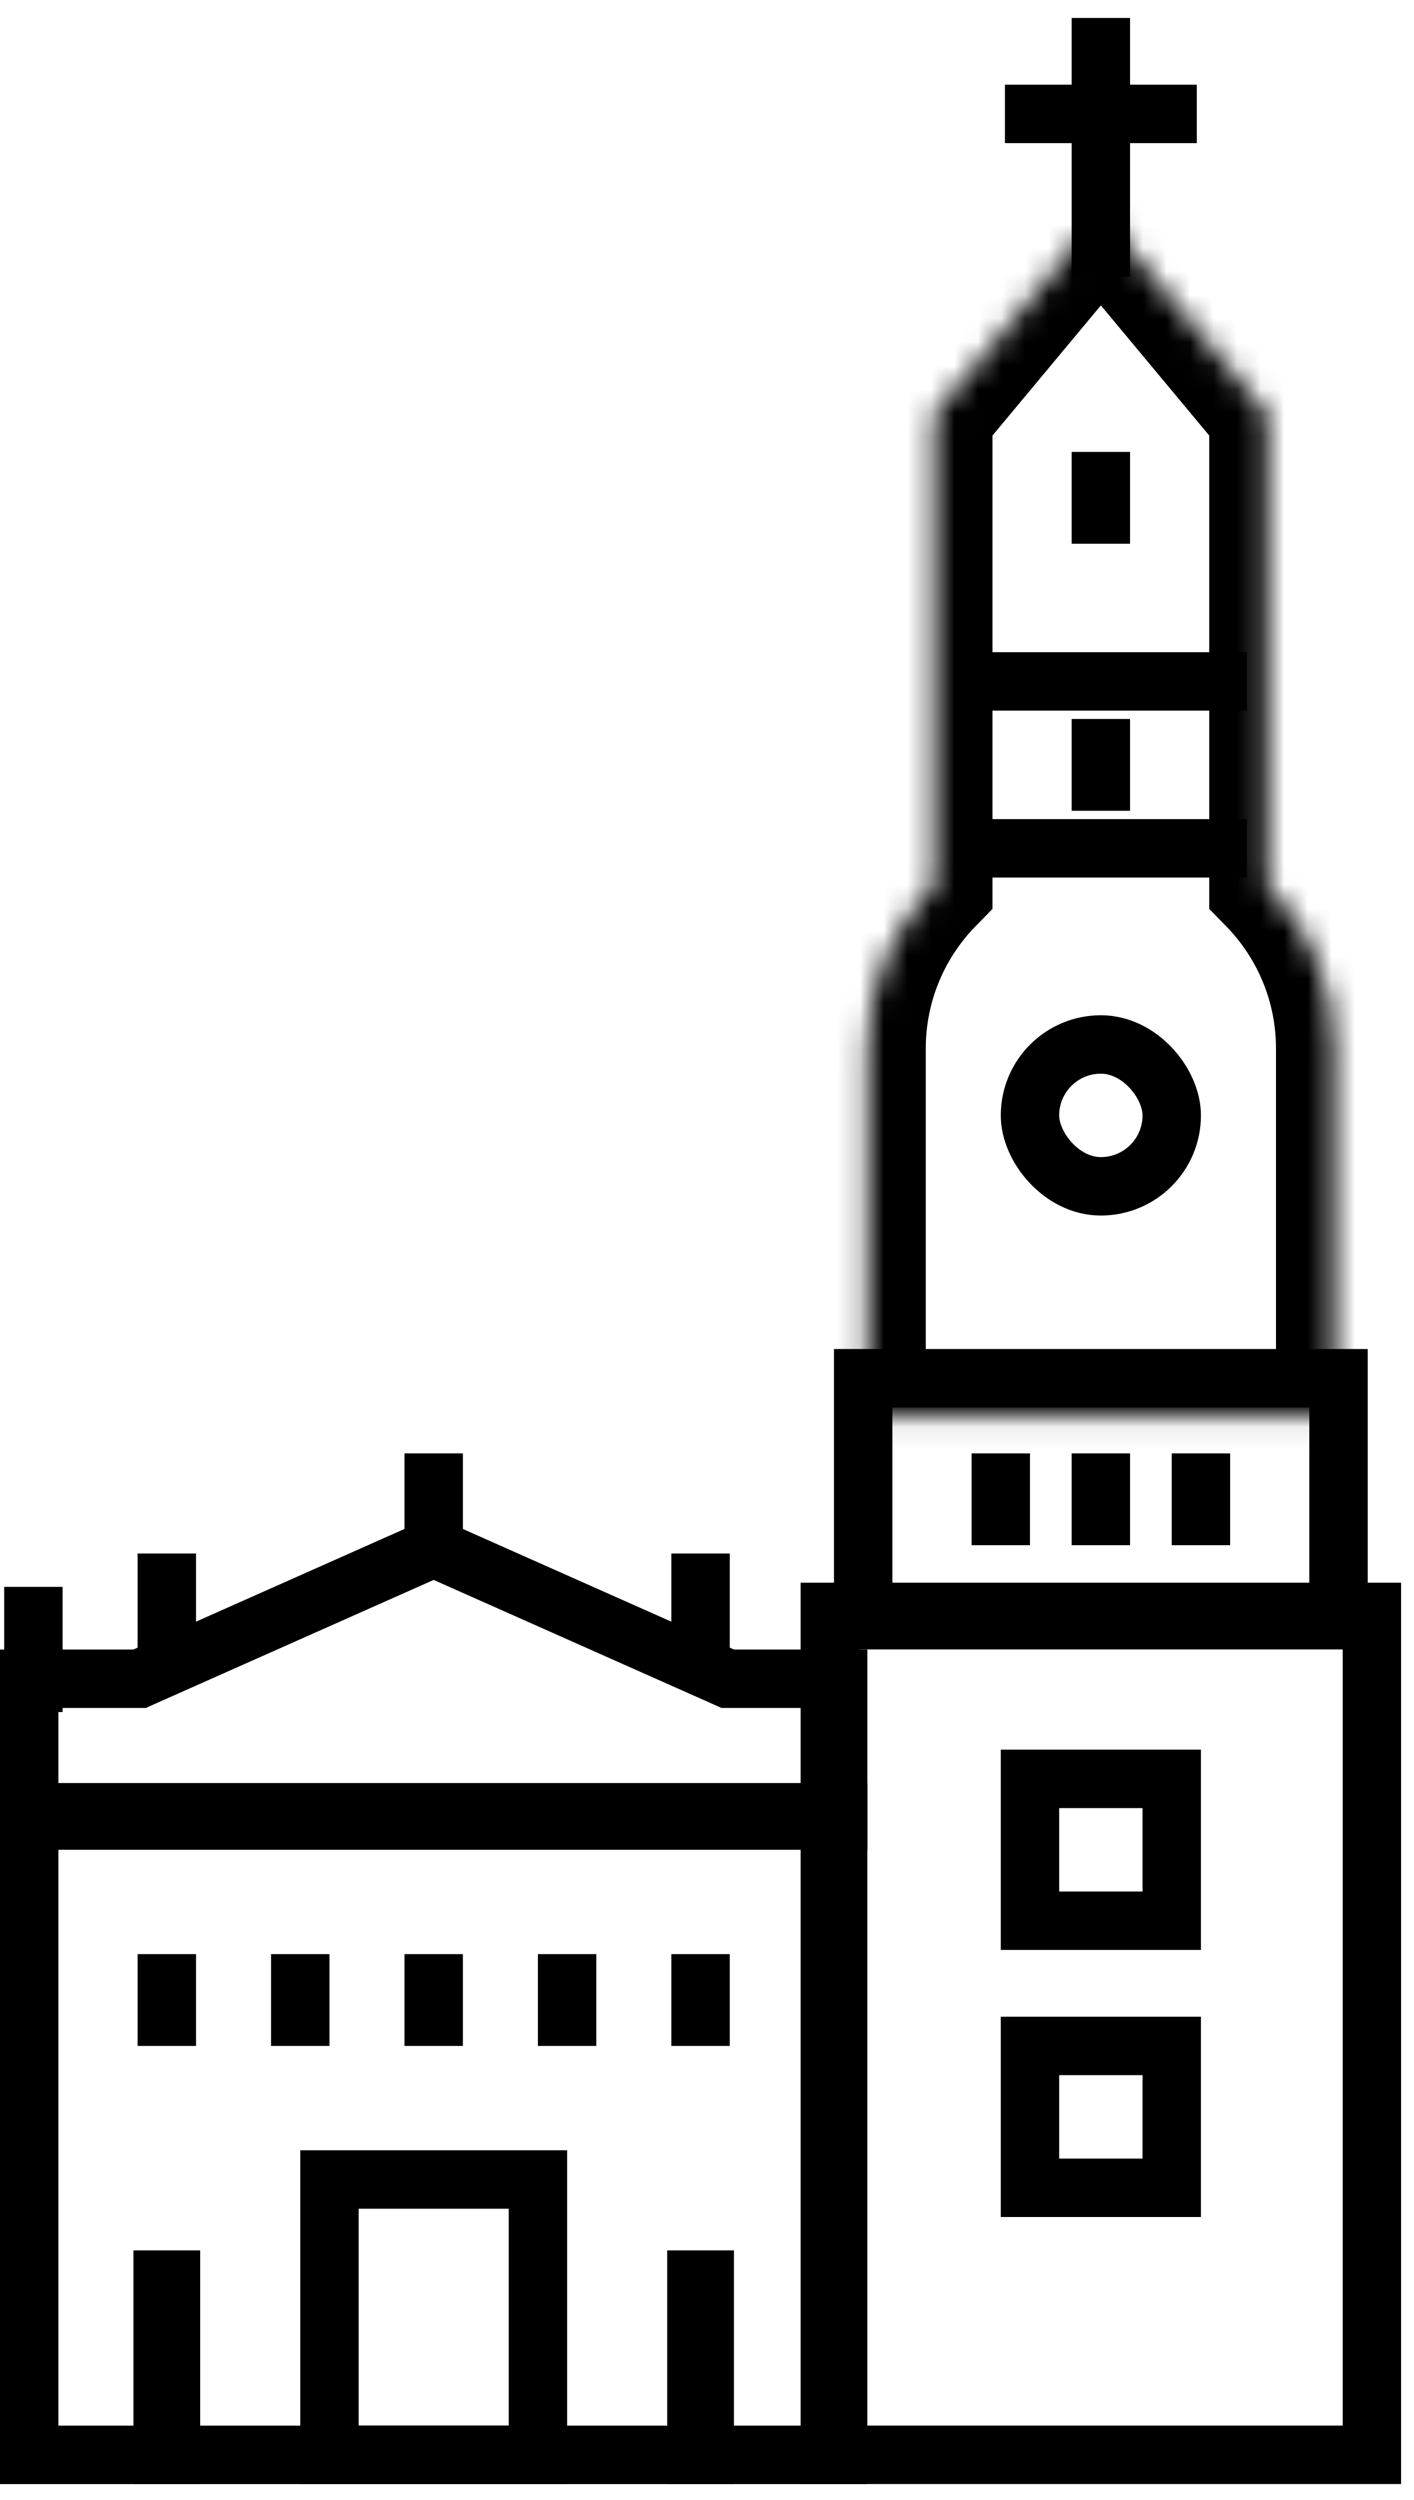 <svg width="60" height="106" viewBox="0 0 60 106" fill="none" xmlns="http://www.w3.org/2000/svg">
<rect x="35.212" y="68.351" width="23.001" height="35.741" stroke="black" stroke-width="2.478"/>
<rect x="1.239" y="76.846" width="34.325" height="27.248" stroke="black" stroke-width="2.478"/>
<path d="M30.638 71.076L30.879 71.184H35.565V77.198H1.239V71.184H5.925L6.165 71.076L18.401 65.638L30.638 71.076Z" stroke="black" stroke-width="2.478"/>
<rect x="43.705" y="75.43" width="6.015" height="6.015" stroke="black" stroke-width="2.478"/>
<rect x="13.98" y="92.418" width="8.846" height="11.677" stroke="black" stroke-width="2.478"/>
<rect x="6.37" y="96.132" width="1.416" height="8.493" stroke="black" stroke-width="1.416"/>
<rect x="29.019" y="96.132" width="1.416" height="8.493" stroke="black" stroke-width="1.416"/>
<rect x="43.705" y="44.289" width="6.015" height="6.015" rx="3.007" stroke="black" stroke-width="2.478"/>
<rect x="43.705" y="86.754" width="6.015" height="6.015" stroke="black" stroke-width="2.478"/>
<rect x="36.627" y="58.442" width="20.17" height="10.261" stroke="black" stroke-width="2.478"/>
<mask id="path-11-inside-1_1869_4948" fill="white">
<path d="M53.79 17.572V37.531C55.541 39.318 56.622 41.765 56.622 44.465V60.035H36.805V44.465C36.805 41.766 37.884 39.319 39.635 37.532V17.572L46.713 9.079L53.79 17.572Z"/>
</mask>
<path d="M53.79 17.572H56.268V16.675L55.694 15.986L53.79 17.572ZM53.79 37.531H51.312V38.543L52.02 39.266L53.79 37.531ZM56.622 60.035V62.513H59.1V60.035H56.622ZM36.805 60.035H34.327V62.513H36.805V60.035ZM39.635 37.532L41.405 39.266L42.113 38.544V37.532H39.635ZM39.635 17.572L37.731 15.986L37.157 16.675V17.572H39.635ZM46.713 9.079L48.617 7.493L46.713 5.208L44.809 7.493L46.713 9.079ZM53.79 17.572H51.312V37.531H53.79H56.268V17.572H53.79ZM53.79 37.531L52.02 39.266C53.336 40.609 54.144 42.441 54.144 44.465H56.622H59.1C59.1 41.09 57.746 38.028 55.56 35.797L53.79 37.531ZM56.622 44.465H54.144V60.035H56.622H59.1V44.465H56.622ZM56.622 60.035V57.557H36.805V60.035V62.513H56.622V60.035ZM36.805 60.035H39.283V44.465H36.805H34.327V60.035H36.805ZM36.805 44.465H39.283C39.283 42.44 40.09 40.609 41.405 39.266L39.635 37.532L37.864 35.798C35.679 38.029 34.327 41.091 34.327 44.465H36.805ZM39.635 37.532H42.113V17.572H39.635H37.157V37.532H39.635ZM39.635 17.572L41.538 19.159L48.617 10.666L46.713 9.079L44.809 7.493L37.731 15.986L39.635 17.572ZM46.713 9.079L44.809 10.665L51.886 19.159L53.79 17.572L55.694 15.986L48.617 7.493L46.713 9.079Z" fill="black" mask="url(#path-11-inside-1_1869_4948)"/>
<path d="M46.712 62.867V64.283" stroke="black" stroke-width="2.478" stroke-linecap="square"/>
<path d="M46.712 31.726V33.141" stroke="black" stroke-width="2.478" stroke-linecap="square"/>
<path d="M46.712 20.402V21.818" stroke="black" stroke-width="2.478" stroke-linecap="square"/>
<path d="M46.712 2L46.712 10.493" stroke="black" stroke-width="2.478" stroke-linecap="square"/>
<path d="M18.403 62.867L18.403 65.698" stroke="black" stroke-width="2.478" stroke-linecap="square"/>
<path d="M1.417 68.527L1.417 71.358" stroke="black" stroke-width="2.478" stroke-linecap="square"/>
<path d="M7.079 67.112L7.079 69.943" stroke="black" stroke-width="2.478" stroke-linecap="square"/>
<path d="M29.727 67.112L29.727 69.943" stroke="black" stroke-width="2.478" stroke-linecap="square"/>
<path d="M49.544 4.83L43.881 4.83" stroke="black" stroke-width="2.478" stroke-linecap="square"/>
<path d="M42.466 62.867V64.283" stroke="black" stroke-width="2.478" stroke-linecap="square"/>
<path d="M7.079 84.1V85.515" stroke="black" stroke-width="2.478" stroke-linecap="square"/>
<path d="M18.403 84.1V85.515" stroke="black" stroke-width="2.478" stroke-linecap="square"/>
<path d="M24.064 84.1V85.515" stroke="black" stroke-width="2.478" stroke-linecap="square"/>
<path d="M12.741 84.1V85.515" stroke="black" stroke-width="2.478" stroke-linecap="square"/>
<path d="M29.727 84.1V85.515" stroke="black" stroke-width="2.478" stroke-linecap="square"/>
<path d="M50.959 62.867V64.283" stroke="black" stroke-width="2.478" stroke-linecap="square"/>
<path d="M41.759 35.972H51.668" stroke="black" stroke-width="2.478" stroke-linecap="square"/>
<path d="M41.759 28.894H51.668" stroke="black" stroke-width="2.478" stroke-linecap="square"/>
</svg>
